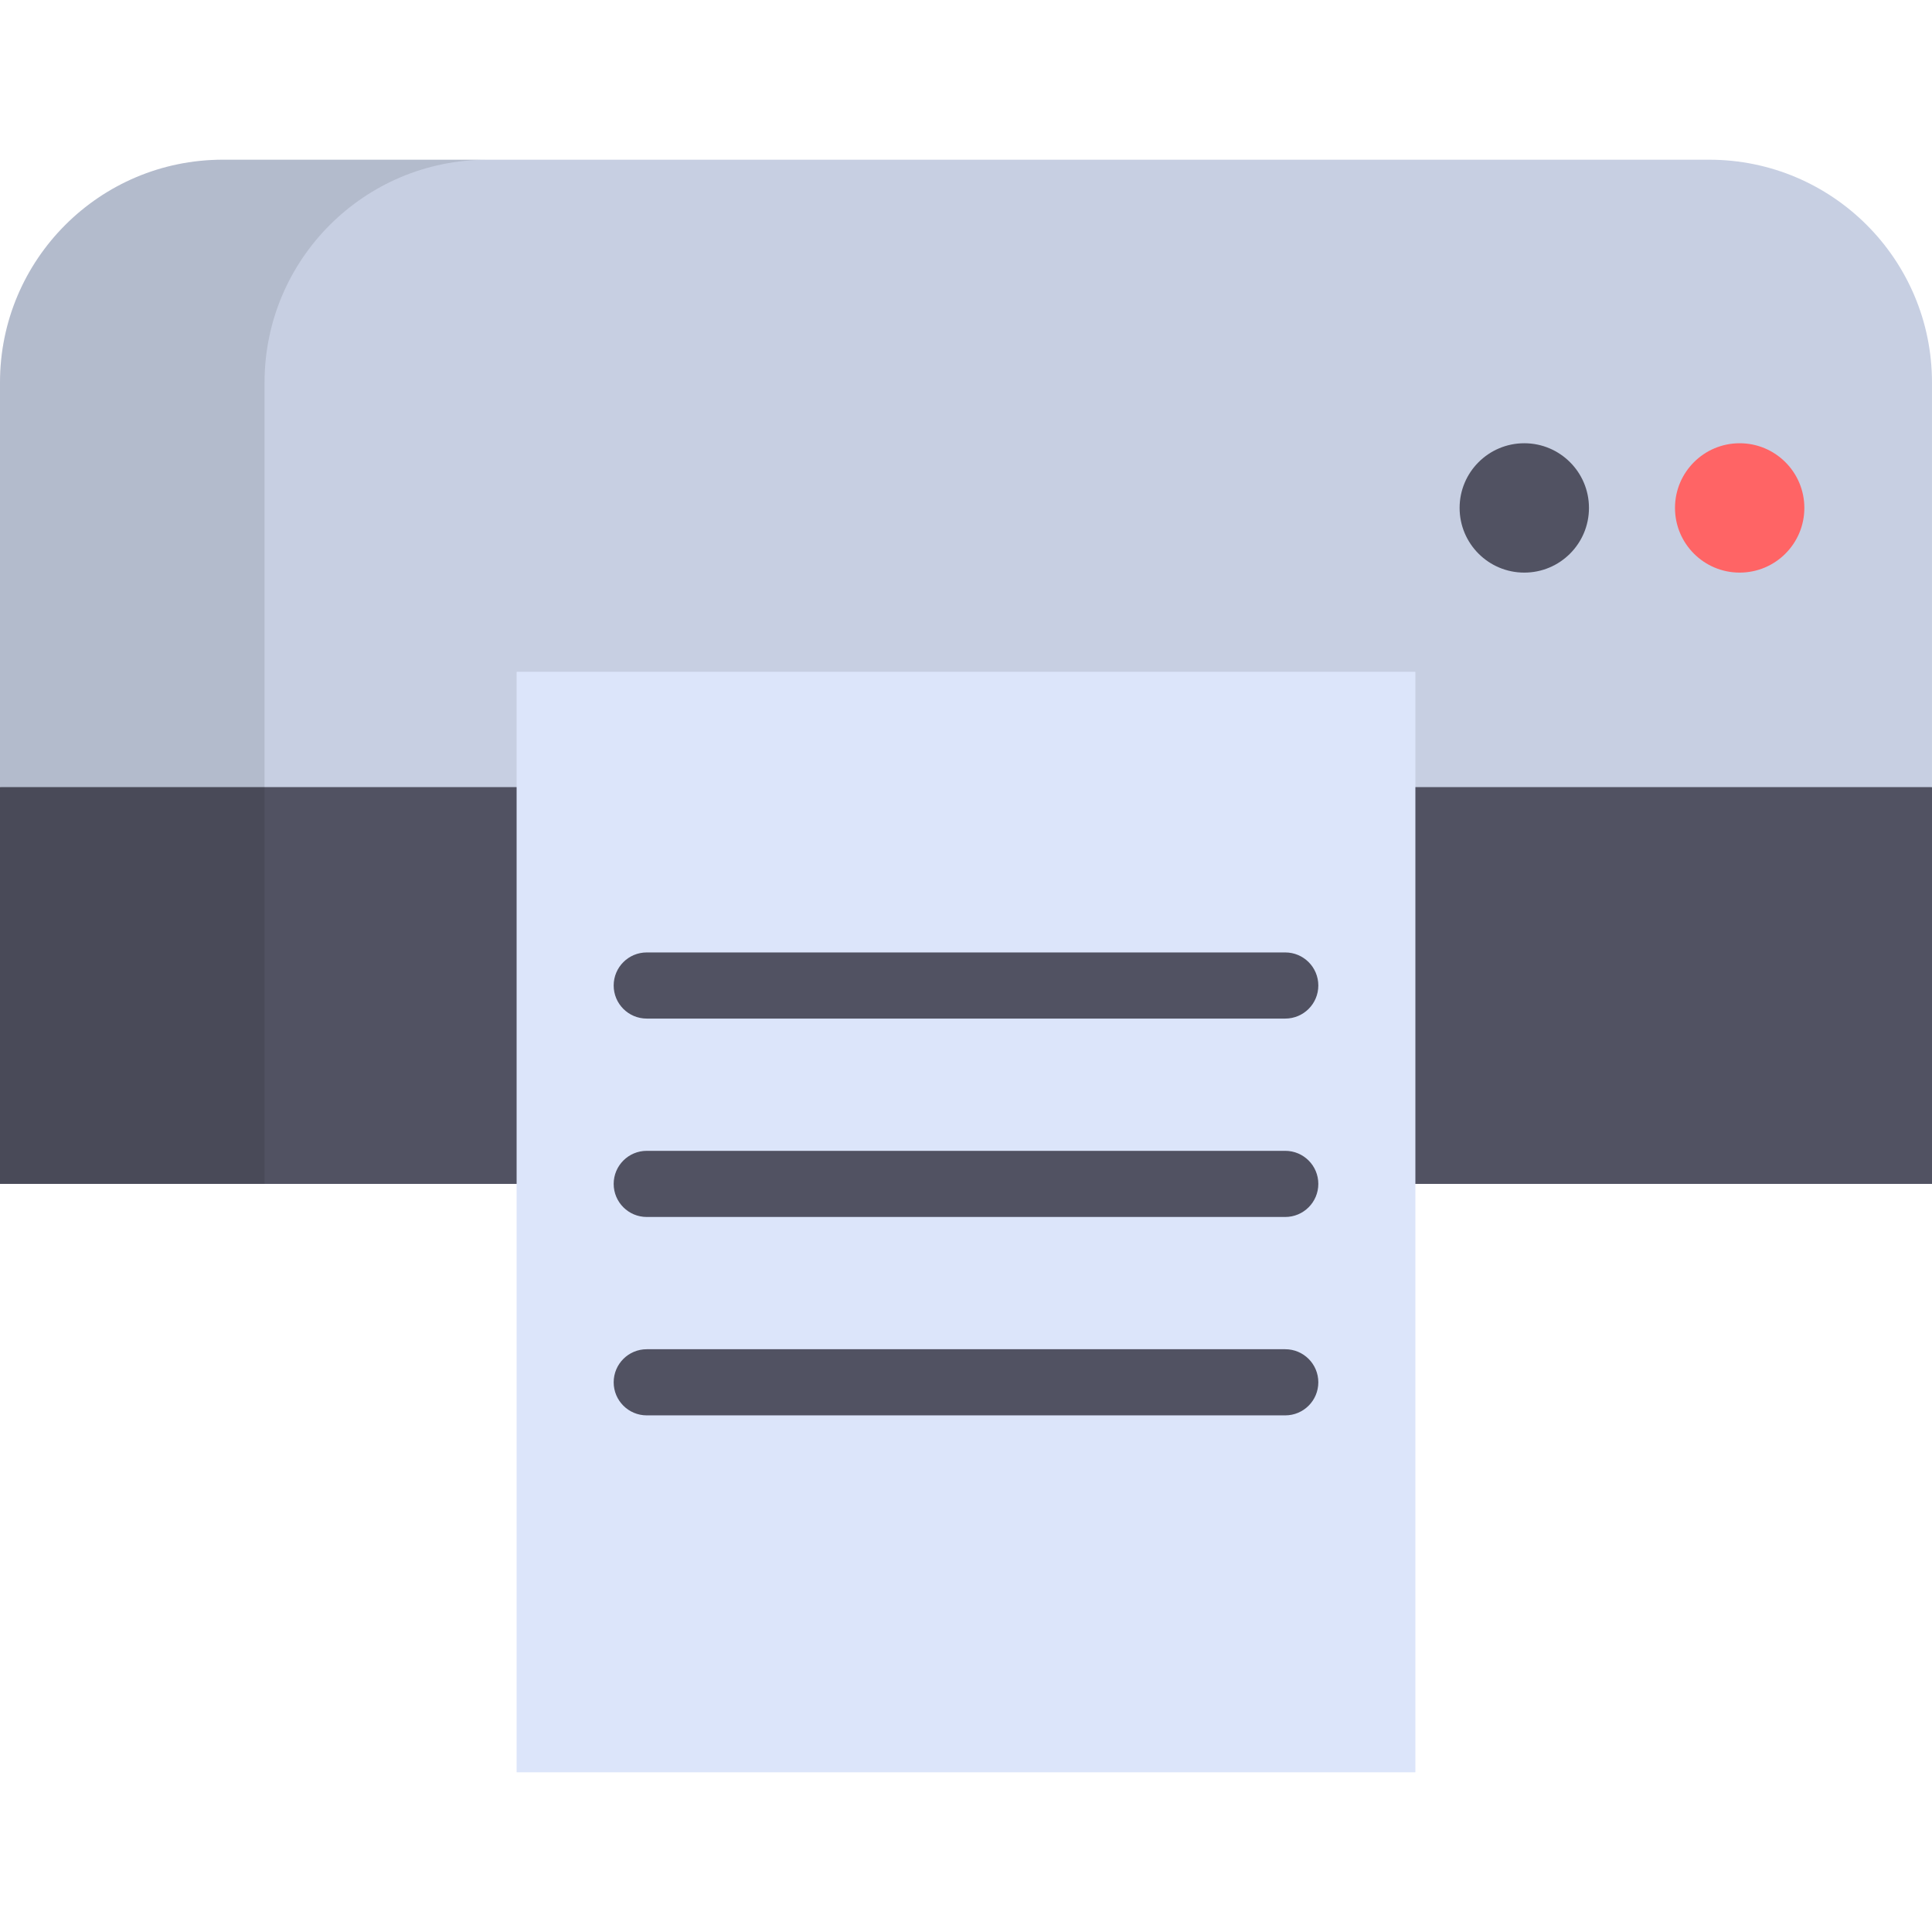 <?xml version="1.0" encoding="iso-8859-1"?>
<!-- Uploaded to: SVG Repo, www.svgrepo.com, Generator: SVG Repo Mixer Tools -->
<svg version="1.1" id="Layer_1" xmlns="http://www.w3.org/2000/svg" xmlns:xlink="http://www.w3.org/1999/xlink" 
	 viewBox="0 0 512.001 512.001" xml:space="preserve">
<path style="fill:#C7CFE2;" d="M452.949,42.324H59.05C26.438,42.324,0,68.762,0,101.374v107.221l255.999,52.577l255.999-52.577
	V101.374C512,68.762,485.562,42.324,452.949,42.324z"/>
<rect y="208.593" style="fill:#515262;" width="512.001" height="105.153"/>
<path style="opacity:0.1;enable-background:new    ;" d="M129.158,42.324H59.05C26.438,42.324,0,68.762,0,101.374v212.373h70.108
	V101.374C70.108,68.762,96.546,42.324,129.158,42.324z"/>
<circle style="fill:#515262;" cx="403.953" cy="134.606" r="17.141"/>
<circle style="fill:#FF6465;" cx="461.032" cy="134.606" r="17.141"/>
<rect x="136.91" y="178.038" style="fill:#DCE5FA;" width="238.181" height="291.639"/>
<g>
	<path style="fill:#515262;" d="M340.605,269.935h-169.21c-4.841,0-8.764-3.923-8.764-8.764c0-4.841,3.923-8.764,8.764-8.764h169.21
		c4.841,0,8.764,3.923,8.764,8.764C349.369,266.012,345.446,269.935,340.605,269.935z"/>
	<path style="fill:#515262;" d="M340.605,322.511h-169.21c-4.841,0-8.764-3.923-8.764-8.764c0-4.841,3.923-8.764,8.764-8.764h169.21
		c4.841,0,8.764,3.923,8.764,8.764C349.369,318.589,345.446,322.511,340.605,322.511z"/>
	<path style="fill:#515262;" d="M340.605,375.089h-169.21c-4.841,0-8.764-3.923-8.764-8.764c0-4.841,3.923-8.764,8.764-8.764h169.21
		c4.841,0,8.764,3.923,8.764,8.764C349.369,371.166,345.446,375.089,340.605,375.089z"/>
</g>
</svg>